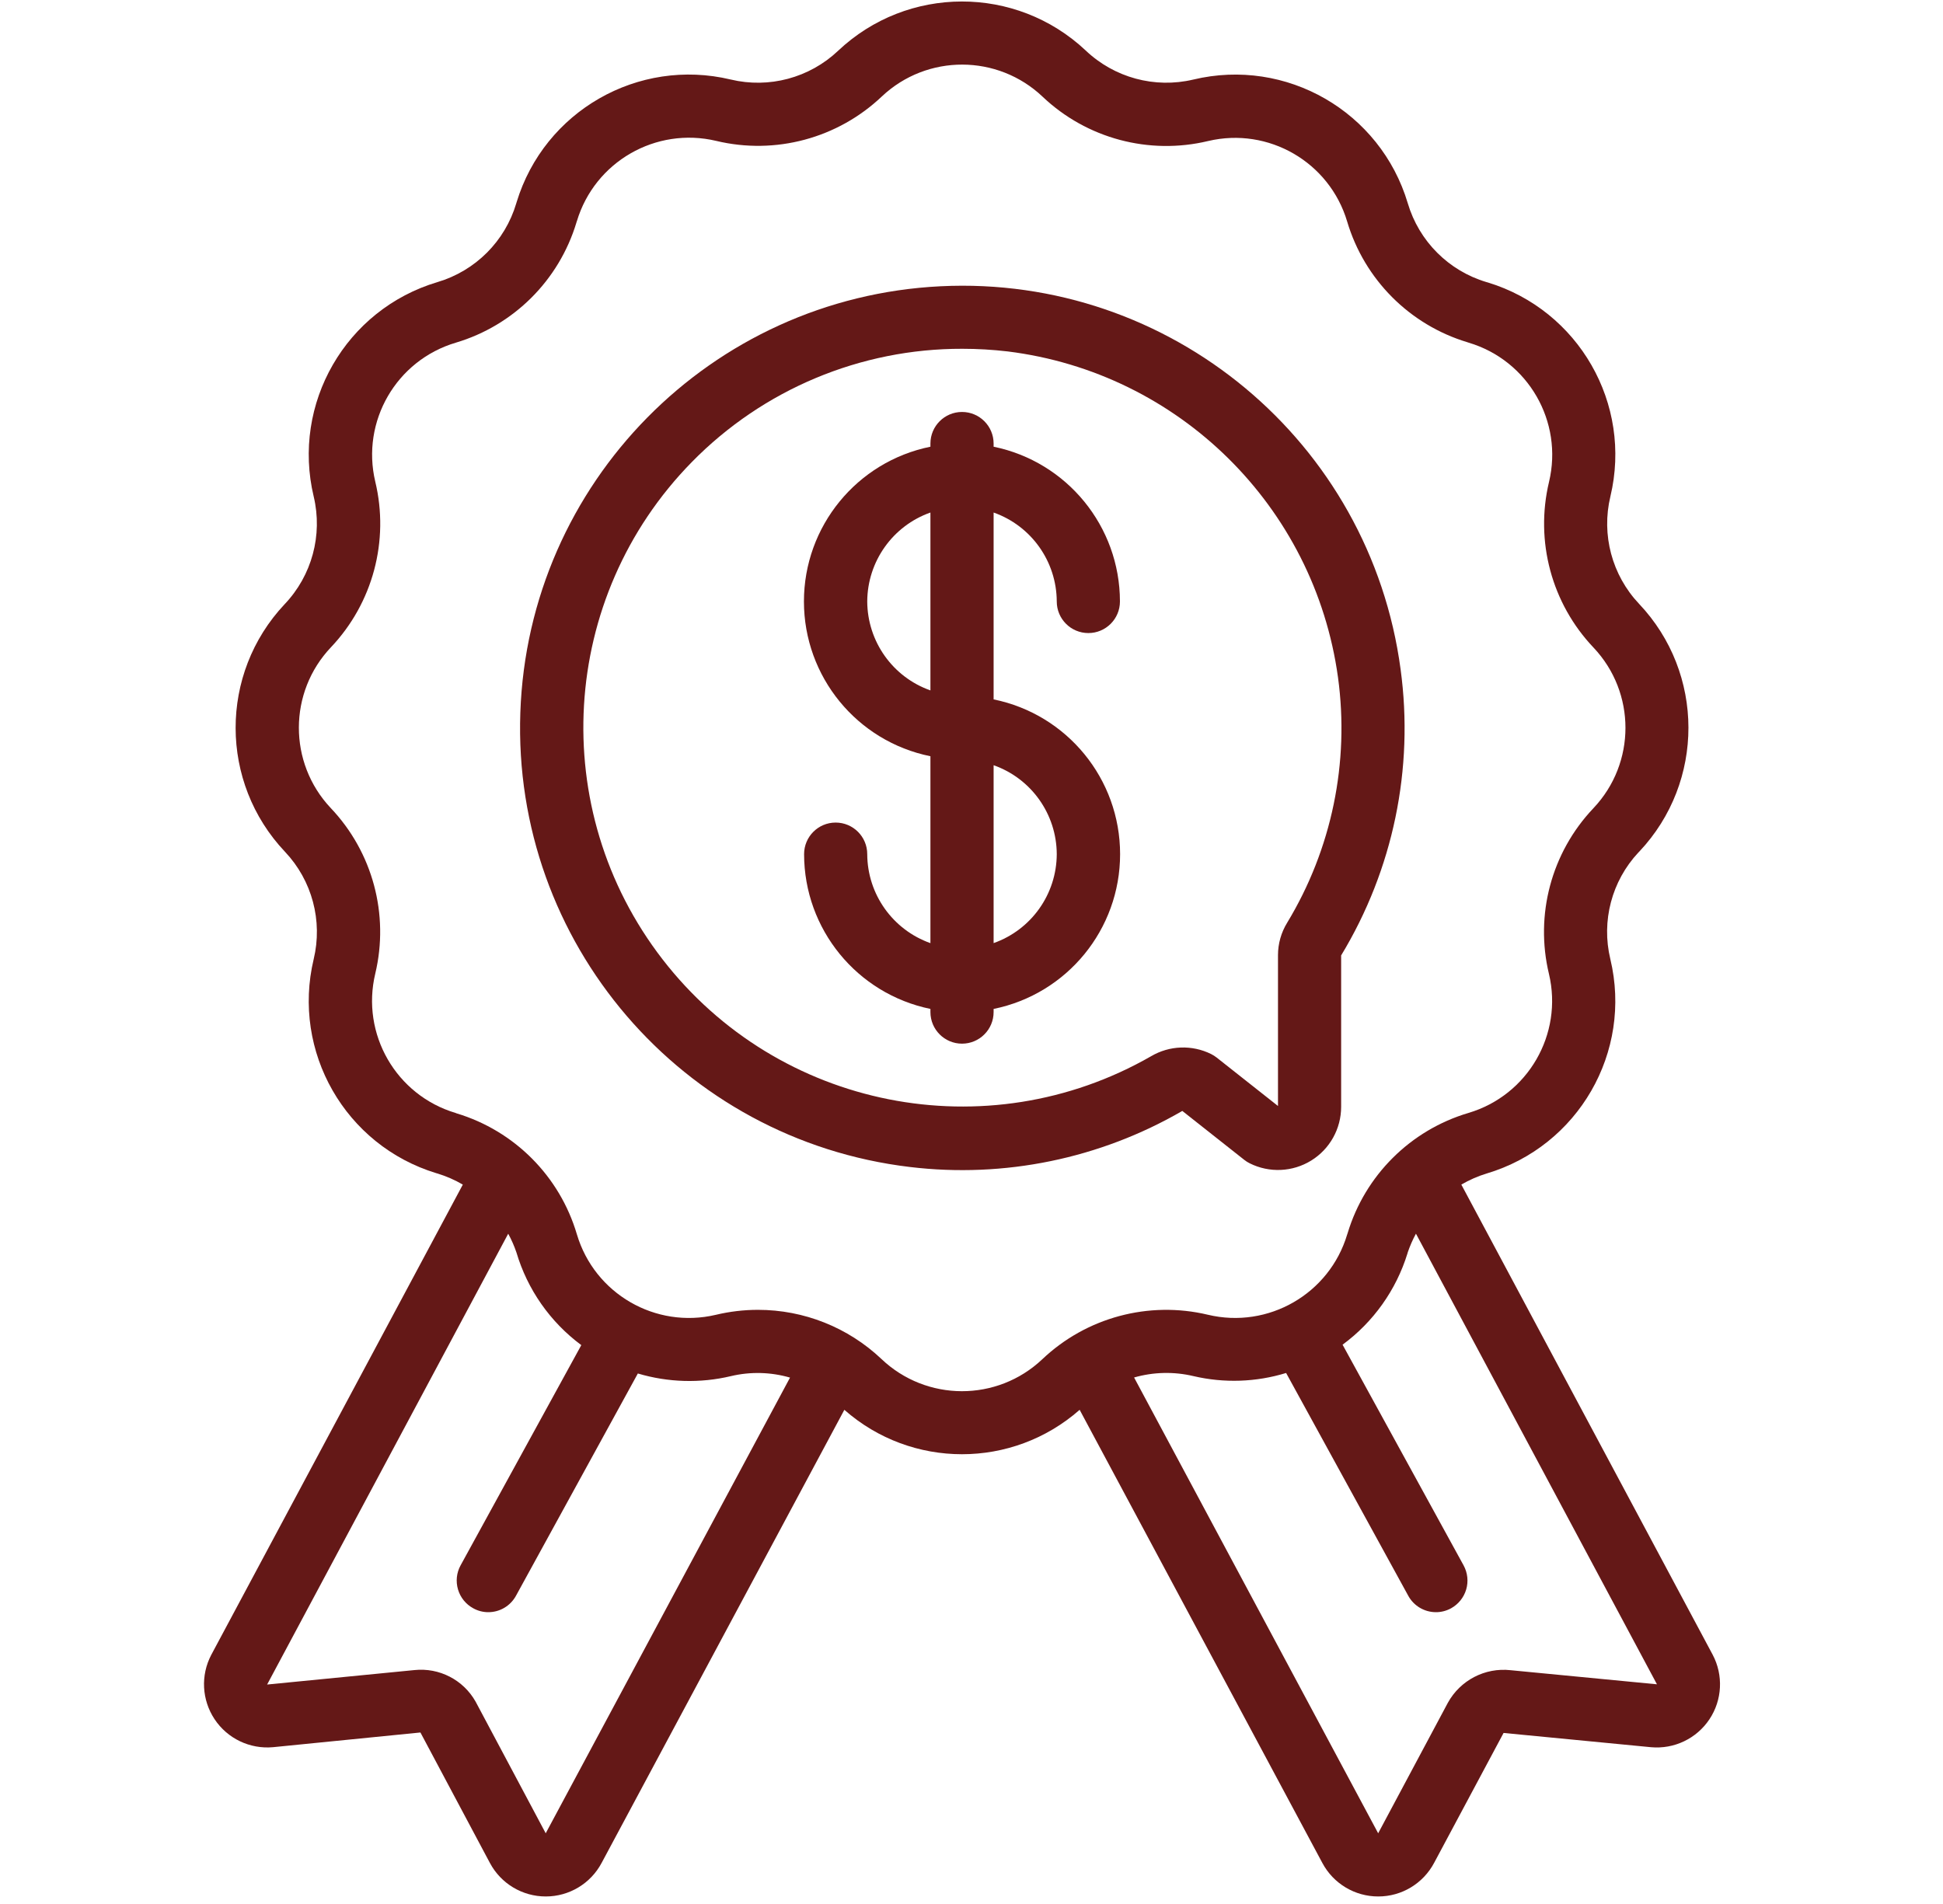 <svg width="50" height="49" viewBox="0 0 50 49" fill="none" xmlns="http://www.w3.org/2000/svg">
<g clip-path="url(#clip0_9230_9312)">
<path d="M5.521 44.243C5.852 44.743 6.432 45.02 7.03 44.964L10.819 44.586L12.607 47.944C12.89 48.476 13.444 48.807 14.046 48.806C14.647 48.806 15.199 48.474 15.481 47.944L21.728 36.282C23.458 37.806 26.052 37.806 27.783 36.282L34.03 47.946C34.313 48.476 34.866 48.807 35.467 48.806C36.069 48.807 36.621 48.474 36.904 47.943L38.692 44.598L42.487 44.965C43.081 45.019 43.658 44.744 43.989 44.247C44.32 43.751 44.352 43.113 44.073 42.585L37.605 30.486C37.81 30.366 38.028 30.27 38.255 30.201C40.615 29.498 42.013 27.074 41.439 24.681C41.204 23.703 41.475 22.673 42.162 21.938L42.173 21.928L42.189 21.911C43.873 20.12 43.869 17.326 42.179 15.54C41.482 14.803 41.204 13.763 41.441 12.776C42.009 10.395 40.627 7.983 38.286 7.269L38.253 7.26C37.278 6.97 36.516 6.207 36.227 5.231C35.524 2.872 33.1 1.474 30.706 2.048C29.716 2.282 28.674 2 27.937 1.298C26.145 -0.385 23.352 -0.381 21.566 1.308C20.829 2.005 19.789 2.283 18.802 2.046C16.421 1.478 14.009 2.86 13.295 5.201L13.285 5.234C12.996 6.209 12.233 6.971 11.257 7.26C8.898 7.963 7.5 10.387 8.073 12.78C8.308 13.771 8.026 14.813 7.324 15.55C5.639 17.341 5.644 20.135 7.334 21.921C8.031 22.658 8.309 23.698 8.072 24.685C7.504 27.066 8.886 29.478 11.227 30.192L11.26 30.201C11.487 30.271 11.705 30.366 11.91 30.486L5.436 42.589C5.16 43.115 5.193 43.748 5.521 44.243ZM38.872 42.983C38.214 42.91 37.577 43.242 37.258 43.822L35.465 47.18L29.184 35.45C29.683 35.307 30.209 35.295 30.714 35.415C31.501 35.599 32.323 35.571 33.096 35.334L36.238 41.065C36.379 41.326 36.652 41.489 36.949 41.49C37.085 41.491 37.219 41.456 37.339 41.391C37.528 41.287 37.669 41.113 37.73 40.906C37.791 40.699 37.767 40.477 37.664 40.287L34.549 34.606C35.342 34.023 35.927 33.2 36.218 32.26L36.227 32.227C36.284 32.062 36.354 31.902 36.437 31.749L42.639 43.346L38.872 42.983ZM11.723 28.642C10.192 28.185 9.285 26.61 9.657 25.056C10.02 23.533 9.589 21.93 8.51 20.794C7.415 19.631 7.418 17.814 8.519 16.655C9.594 15.519 10.022 13.917 9.657 12.396C9.289 10.843 10.199 9.273 11.729 8.819C13.219 8.376 14.386 7.213 14.834 5.725C14.834 5.714 14.841 5.704 14.845 5.692C15.304 4.163 16.877 3.257 18.431 3.626C19.953 3.991 21.557 3.56 22.693 2.482C23.856 1.386 25.673 1.39 26.832 2.491C27.967 3.566 29.57 3.994 31.091 3.629C32.644 3.263 34.212 4.172 34.667 5.701C35.11 7.191 36.273 8.359 37.762 8.808L37.795 8.819C39.326 9.276 40.233 10.851 39.861 12.405C39.498 13.928 39.929 15.532 41.008 16.667C42.102 17.826 42.102 19.636 41.008 20.795L40.998 20.806C39.923 21.942 39.495 23.544 39.86 25.065C40.228 26.618 39.318 28.188 37.788 28.642C36.297 29.084 35.128 30.247 34.679 31.736C34.675 31.747 34.672 31.757 34.668 31.769C34.21 33.3 32.636 34.206 31.082 33.835C29.559 33.473 27.956 33.904 26.82 34.982C25.658 36.08 23.839 36.076 22.681 34.973C21.823 34.161 20.687 33.709 19.505 33.709C19.14 33.709 18.777 33.752 18.422 33.837C16.869 34.204 15.299 33.295 14.845 31.765C14.404 30.272 13.241 29.103 11.751 28.653L11.723 28.642ZM13.078 31.75C13.162 31.904 13.232 32.064 13.289 32.23C13.572 33.185 14.158 34.023 14.959 34.617L11.852 40.286C11.748 40.475 11.725 40.698 11.786 40.905C11.847 41.112 11.987 41.286 12.177 41.389C12.295 41.455 12.428 41.49 12.564 41.49C12.861 41.491 13.134 41.329 13.277 41.069L16.414 35.347C17.192 35.579 18.018 35.603 18.809 35.415C19.311 35.296 19.835 35.309 20.33 35.453L14.043 47.18L12.239 43.792C11.923 43.231 11.303 42.912 10.663 42.98L6.874 43.352L13.078 31.75Z" fill="#641817"/>
<path d="M23.416 30.033C25.847 30.325 28.307 29.818 30.425 28.59L32.02 29.85C32.064 29.885 32.111 29.915 32.161 29.939C32.665 30.19 33.263 30.163 33.742 29.867C34.221 29.571 34.512 29.048 34.512 28.485V24.588C35.85 22.381 36.39 19.781 36.042 17.224C35.257 11.361 30.112 7.076 24.204 7.367C18.295 7.658 13.595 12.427 13.39 18.338C13.184 24.25 17.542 29.333 23.416 30.033ZM17.801 11.893C19.634 10.022 22.145 8.97 24.764 8.976C25.153 8.976 25.543 8.999 25.93 9.044C30.336 9.591 33.824 13.032 34.431 17.43C34.731 19.623 34.27 21.852 33.124 23.745C32.97 23.995 32.888 24.283 32.887 24.577V28.463L31.307 27.215C31.263 27.181 31.216 27.151 31.166 27.126C30.675 26.883 30.094 26.904 29.622 27.182C25.396 29.607 20.029 28.543 17.049 24.688C14.069 20.834 14.39 15.372 17.801 11.893Z" fill="#641817"/>
<path d="M22.317 21.982C22.317 21.533 21.953 21.169 21.504 21.169C21.055 21.169 20.692 21.533 20.692 21.982C20.694 23.913 22.052 25.576 23.943 25.965V26.046C23.943 26.495 24.307 26.859 24.756 26.859C25.205 26.859 25.569 26.495 25.569 26.046V25.965C27.463 25.58 28.824 23.915 28.824 21.982C28.824 20.049 27.463 18.384 25.569 17.999V13.19C26.54 13.533 27.19 14.45 27.194 15.479C27.194 15.928 27.558 16.292 28.007 16.292C28.456 16.292 28.82 15.928 28.82 15.479C28.818 13.549 27.46 11.885 25.569 11.496V11.415C25.569 10.966 25.205 10.602 24.756 10.602C24.307 10.602 23.943 10.966 23.943 11.415V11.496C22.049 11.881 20.688 13.546 20.688 15.479C20.688 17.412 22.049 19.078 23.943 19.462V24.272C22.972 23.928 22.321 23.012 22.317 21.982ZM27.194 21.982C27.19 23.012 26.54 23.928 25.569 24.271V19.693C26.54 20.036 27.19 20.952 27.194 21.982ZM22.317 15.479C22.322 14.45 22.972 13.533 23.943 13.19V17.768C22.972 17.425 22.322 16.509 22.317 15.479Z" fill="#641817"/>
</g>
<defs>
<clipPath id="clip0_9230_9312">
<rect width="48.771" height="48.771" fill="white" transform="translate(0.375 0.035)"/>
</clipPath>
</defs>
</svg>
